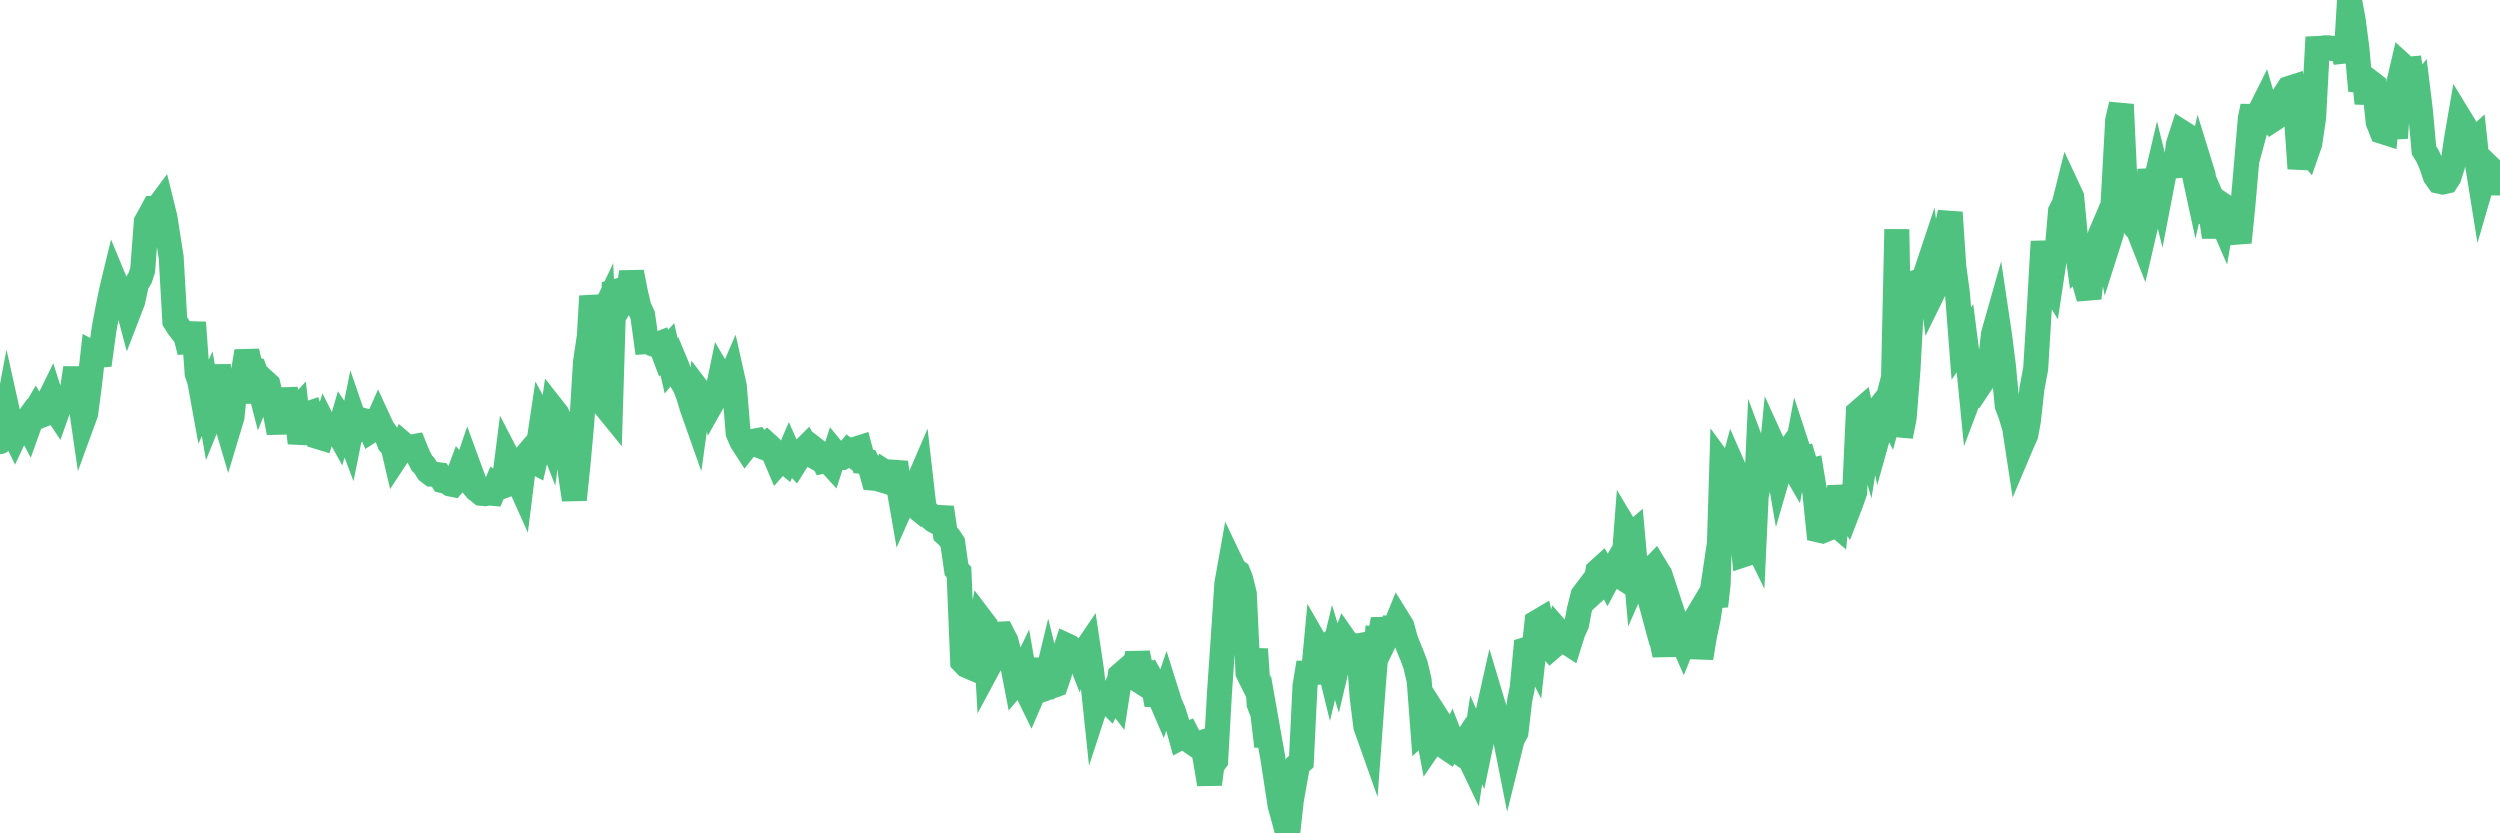 <?xml version="1.0"?><svg width="150px" height="50px" xmlns="http://www.w3.org/2000/svg" xmlns:xlink="http://www.w3.org/1999/xlink"> <polyline fill="none" stroke="#4fc280" stroke-width="1.5px" stroke-linecap="round" stroke-miterlimit="5" points="0.00,26.50 0.22,25.92 0.45,24.70 0.67,25.69 0.89,26.14 1.12,25.65 1.34,25.65 1.56,25.34 1.71,25.62 1.94,24.98 2.16,24.60 2.38,24.96 2.61,24.87 2.83,24.25 3.05,23.80 3.28,24.52 3.42,24.73 3.65,24.08 3.87,23.91 4.09,23.80 4.32,23.55 4.54,22.08 4.76,23.63 4.99,25.22 5.14,24.81 5.36,23.15 5.58,21.21 5.81,21.33 6.03,21.31 6.25,19.71 6.48,18.48 6.70,17.40 6.85,16.78 7.07,17.31 7.29,17.48 7.52,17.83 7.74,18.66 7.96,18.09 8.19,17.04 8.41,16.67 8.56,16.21 8.78,13.31 9.01,12.90 9.23,12.49 9.45,12.48 9.68,12.17 9.90,13.06 10.12,14.48 10.27,15.43 10.49,19.27 10.72,19.63 10.94,19.91 11.16,20.21 11.39,21.11 11.61,19.35 11.83,22.42 11.98,22.84 12.21,24.11 12.43,23.62 12.65,24.89 12.88,24.32 13.10,21.92 13.32,24.00 13.55,25.24 13.70,25.75 13.92,25.02 14.14,22.86 14.37,24.13 14.59,22.39 14.81,21.08 15.04,22.10 15.26,22.16 15.41,22.56 15.63,23.42 15.85,22.87 16.08,23.08 16.30,24.03 16.52,24.78 16.75,25.96 16.90,24.93 17.12,23.36 17.34,24.42 17.57,24.85 17.79,24.61 18.01,26.58 18.24,25.49 18.46,24.83 18.61,24.78 18.83,25.48 19.05,26.19 19.28,26.26 19.50,25.58 19.72,26.02 19.95,25.92 20.17,25.72 20.32,25.99 20.54,25.24 20.77,25.59 20.99,26.17 21.21,25.08 21.44,25.75 21.66,25.55 21.88,25.25 22.03,25.29 22.26,25.83 22.48,25.69 22.70,25.19 22.93,25.69 23.15,26.00 23.37,26.59 23.59,26.83 23.74,27.47 23.97,27.12 24.19,26.65 24.41,26.84 24.64,26.83 24.86,26.79 25.08,27.33 25.31,27.78 25.46,27.93 25.68,28.28 25.90,28.45 26.13,28.46 26.35,28.49 26.57,28.84 26.80,28.89 27.02,29.04 27.17,29.07 27.39,28.81 27.61,28.22 27.84,28.49 28.06,27.84 28.28,28.44 28.51,29.05 28.73,29.48 28.88,29.60 29.10,29.62 29.33,29.58 29.55,29.60 29.77,29.09 30.00,29.23 30.22,29.15 30.44,27.42 30.59,27.71 30.81,28.06 31.04,28.72 31.26,29.21 31.48,27.45 31.71,27.18 31.93,27.63 32.08,27.71 32.30,26.76 32.53,25.23 32.75,25.64 32.97,26.20 33.20,24.56 33.42,24.84 33.64,25.29 33.79,25.88 34.02,26.20 34.24,28.49 34.46,29.98 34.69,27.75 34.91,25.31 35.13,21.72 35.36,20.18 35.50,17.77 35.73,19.11 35.95,19.30 36.17,18.84 36.40,24.47 36.62,24.74 36.84,17.51 37.07,17.45 37.22,18.31 37.44,17.95 37.66,17.83 37.89,16.33 38.11,17.46 38.33,18.42 38.56,18.91 38.78,20.50 38.93,20.49 39.15,20.63 39.37,20.70 39.60,20.61 39.82,21.19 40.04,20.95 40.27,21.95 40.49,21.68 40.64,22.04 40.86,22.78 41.09,23.18 41.31,23.73 41.53,24.47 41.76,25.12 41.98,23.53 42.20,23.82 42.35,24.70 42.58,22.95 42.80,24.03 43.02,23.64 43.24,22.58 43.47,22.97 43.69,23.01 43.91,22.50 44.06,23.17 44.29,25.98 44.51,26.49 44.73,26.83 44.96,26.54 45.18,26.48 45.40,26.44 45.63,26.76 45.78,26.82 46.00,26.64 46.22,26.84 46.45,27.25 46.67,27.77 46.89,27.52 47.12,27.71 47.34,27.20 47.49,27.54 47.71,27.78 47.93,27.43 48.16,27.06 48.38,26.84 48.60,27.24 48.83,27.37 48.98,27.04 49.20,27.21 49.42,27.66 49.65,27.61 49.87,27.85 50.09,27.17 50.32,27.45 50.54,27.45 50.69,27.37 50.91,27.10 51.13,27.27 51.36,26.94 51.58,26.87 51.80,27.69 52.03,27.71 52.25,28.15 52.40,28.69 52.62,28.71 52.85,28.78 53.07,28.31 53.29,28.45 53.52,28.54 53.74,27.74 53.96,29.43 54.11,30.29 54.34,29.77 54.56,30.08 54.78,30.26 55.01,29.11 55.23,28.60 55.45,30.52 55.68,30.77 55.82,31.05 56.05,31.24 56.27,31.35 56.49,30.45 56.72,32.03 56.94,32.23 57.16,32.56 57.39,34.17 57.54,34.33 57.76,39.69 57.98,39.92 58.21,40.02 58.43,37.12 58.65,38.34 58.88,37.20 59.10,37.49 59.25,40.11 59.47,39.70 59.69,38.47 59.92,38.05 60.14,38.04 60.36,38.47 60.59,39.36 60.81,40.17 60.96,40.95 61.18,40.69 61.41,40.21 61.63,41.48 61.85,41.93 62.08,41.40 62.30,39.53 62.52,41.77 62.67,41.22 62.90,40.27 63.12,41.16 63.34,41.08 63.56,40.44 63.79,39.41 64.01,38.74 64.16,38.81 64.38,39.03 64.61,39.06 64.83,39.62 65.05,39.14 65.28,38.80 65.50,40.28 65.72,42.37 65.87,41.91 66.10,41.88 66.32,41.92 66.54,42.14 66.77,41.65 66.99,41.94 67.21,40.53 67.44,40.33 67.58,40.55 67.81,40.49 68.03,40.63 68.25,39.18 68.48,40.30 68.70,40.49 68.92,40.44 69.15,40.85 69.30,41.67 69.52,41.67 69.74,42.18 69.97,41.49 70.19,42.19 70.41,42.70 70.64,43.43 70.86,44.23 71.01,44.15 71.23,44.06 71.45,44.49 71.68,44.65 71.90,44.62 72.12,44.55 72.35,45.71 72.57,47.05 72.72,45.92 72.94,45.63 73.17,41.54 73.39,38.35 73.61,35.02 73.84,33.73 74.06,34.19 74.28,34.34 74.43,34.71 74.66,35.63 74.88,40.37 75.10,40.81 75.33,38.95 75.55,42.24 75.77,42.82 76.00,44.77 76.14,44.18 76.37,45.48 76.59,46.92 76.81,48.34 77.04,49.17 77.26,50.00 77.48,48.02 77.71,46.72 77.86,45.89 78.08,45.69 78.30,41.16 78.53,39.76 78.75,41.00 78.97,38.65 79.20,39.05 79.42,38.89 79.57,39.17 79.79,40.07 80.01,39.15 80.24,39.90 80.46,38.97 80.68,38.39 80.91,38.72 81.06,38.68 81.28,38.79 81.50,38.75 81.73,41.83 81.95,43.59 82.17,44.21 82.40,41.10 82.62,38.37 82.77,38.39 82.99,37.16 83.21,38.18 83.44,37.71 83.66,37.73 83.88,37.19 84.11,37.56 84.33,38.36 84.48,38.75 84.70,39.28 84.93,39.89 85.15,40.83 85.37,43.74 85.60,43.52 85.82,44.69 86.04,44.37 86.19,43.02 86.42,43.38 86.64,44.75 86.86,44.90 87.09,44.41 87.31,44.97 87.53,45.12 87.76,44.76 87.90,45.19 88.13,45.39 88.35,45.85 88.57,44.39 88.80,44.91 89.02,43.86 89.24,42.93 89.47,41.90 89.62,42.40 89.84,42.96 90.06,43.36 90.29,44.15 90.51,45.26 90.73,44.37 90.96,43.94 91.18,42.03 91.33,41.31 91.55,38.97 91.77,38.90 92.00,39.35 92.22,37.34 92.44,37.21 92.67,38.28 92.89,38.72 93.04,38.89 93.26,38.70 93.49,37.86 93.71,38.11 93.93,38.48 94.16,38.63 94.38,37.93 94.60,37.44 94.75,36.63 94.98,35.71 95.20,35.42 95.42,35.70 95.65,35.49 95.87,34.27 96.09,34.07 96.24,34.33 96.46,34.76 96.69,34.33 96.91,33.95 97.13,34.52 97.36,34.67 97.58,31.81 97.80,32.18 97.95,32.05 98.18,34.62 98.40,34.12 98.62,34.54 98.85,35.39 99.07,34.21 99.29,33.98 99.52,34.36 99.66,38.22 99.89,39.29 100.11,38.02 100.33,39.16 100.56,37.41 100.78,38.08 101.00,38.58 101.23,38.01 101.38,37.62 101.60,37.37 101.82,37.00 102.05,39.48 102.27,38.15 102.49,37.12 102.72,35.58 102.94,36.36 103.09,35.03 103.31,27.90 103.53,28.20 103.76,28.80 103.98,27.98 104.20,28.48 104.43,31.10 104.65,33.27 104.80,33.22 105.02,31.90 105.25,32.37 105.47,27.63 105.69,28.22 105.92,27.10 106.14,28.90 106.36,26.63 106.51,26.96 106.74,28.29 106.96,27.53 107.18,27.23 107.41,27.68 107.63,28.06 107.85,26.87 108.08,27.57 108.22,27.53 108.45,28.28 108.67,28.23 108.89,29.55 109.12,31.80 109.34,31.85 109.56,31.76 109.79,31.35 109.94,31.27 110.16,31.46 110.38,29.18 110.61,30.42 110.83,30.76 111.05,30.19 111.28,29.53 111.50,24.75 111.65,24.62 111.87,25.67 112.09,26.45 112.32,25.04 112.54,24.76 112.76,25.88 112.99,25.06 113.14,24.48 113.36,24.91 113.58,24.08 113.81,13.76 114.03,26.18 114.25,25.06 114.48,22.17 114.70,18.10 114.85,16.98 115.07,16.90 115.30,18.43 115.52,16.48 115.74,15.82 115.96,17.57 116.19,17.10 116.41,14.93 116.56,13.86 116.78,13.80 117.01,12.75 117.23,16.01 117.45,17.64 117.68,20.61 117.90,20.29 118.12,22.00 118.27,23.51 118.50,22.90 118.72,23.20 118.94,22.87 119.17,22.38 119.39,21.98 119.61,20.04 119.84,19.23 119.98,20.17 120.21,21.99 120.43,24.32 120.65,24.90 120.88,25.68 121.10,27.12 121.32,26.60 121.55,26.08 121.70,25.27 121.92,23.29 122.14,22.13 122.37,18.36 122.59,14.49 122.81,16.62 123.04,17.00 123.26,15.55 123.41,15.26 123.63,12.68 123.85,12.26 124.08,11.34 124.30,11.81 124.52,14.13 124.75,15.82 124.97,15.62 125.12,17.12 125.34,17.89 125.57,15.82 125.79,14.92 126.01,14.11 126.24,13.57 126.46,14.71 126.68,14.02 126.83,11.40 127.06,7.22 127.28,6.27 127.50,11.00 127.73,11.19 127.95,11.40 128.17,13.68 128.32,13.85 128.54,14.41 128.77,13.42 128.99,10.18 129.21,11.46 129.44,10.48 129.66,11.37 129.88,10.23 130.03,9.88 130.26,9.80 130.48,10.56 130.70,8.67 130.93,7.96 131.15,8.10 131.37,9.18 131.60,10.18 131.74,10.83 131.97,9.80 132.19,10.51 132.41,12.71 132.64,12.72 132.86,14.22 133.08,12.73 133.31,13.26 133.46,12.38 133.68,12.53 133.90,12.63 134.13,13.68 134.35,14.54 134.57,12.36 134.80,9.72 135.02,7.11 135.17,6.38 135.39,7.50 135.62,6.65 135.84,6.21 136.06,6.97 136.28,7.23 136.51,7.08 136.73,6.88 136.88,6.53 137.10,5.66 137.33,5.31 137.55,5.24 137.77,6.84 138.00,10.11 138.22,8.77 138.44,9.03 138.59,8.60 138.82,7.03 139.04,2.91 139.26,2.90 139.49,2.87 139.71,2.87 139.93,2.91 140.16,2.89 140.30,2.90 140.53,2.89 140.75,3.69 140.97,0.00 141.20,1.25 141.42,2.96 141.64,5.44 141.87,4.69 142.02,6.20 142.24,4.95 142.46,5.12 142.69,7.32 142.91,7.88 143.13,7.95 143.36,5.55 143.58,7.41 143.73,8.28 143.95,4.89 144.17,3.95 144.40,4.16 144.62,4.14 144.84,5.65 145.07,5.37 145.22,6.60 145.44,9.02 145.66,9.37 145.89,9.90 146.11,10.56 146.33,10.87 146.56,10.92 146.78,10.87 146.93,10.64 147.15,9.96 147.38,8.41 147.60,7.13 147.82,7.49 148.05,9.43 148.27,8.61 148.49,8.41 148.64,9.80 148.86,11.17 149.09,10.38 149.31,10.46 149.53,11.58 149.76,10.43 150.00,10.66 "/></svg>